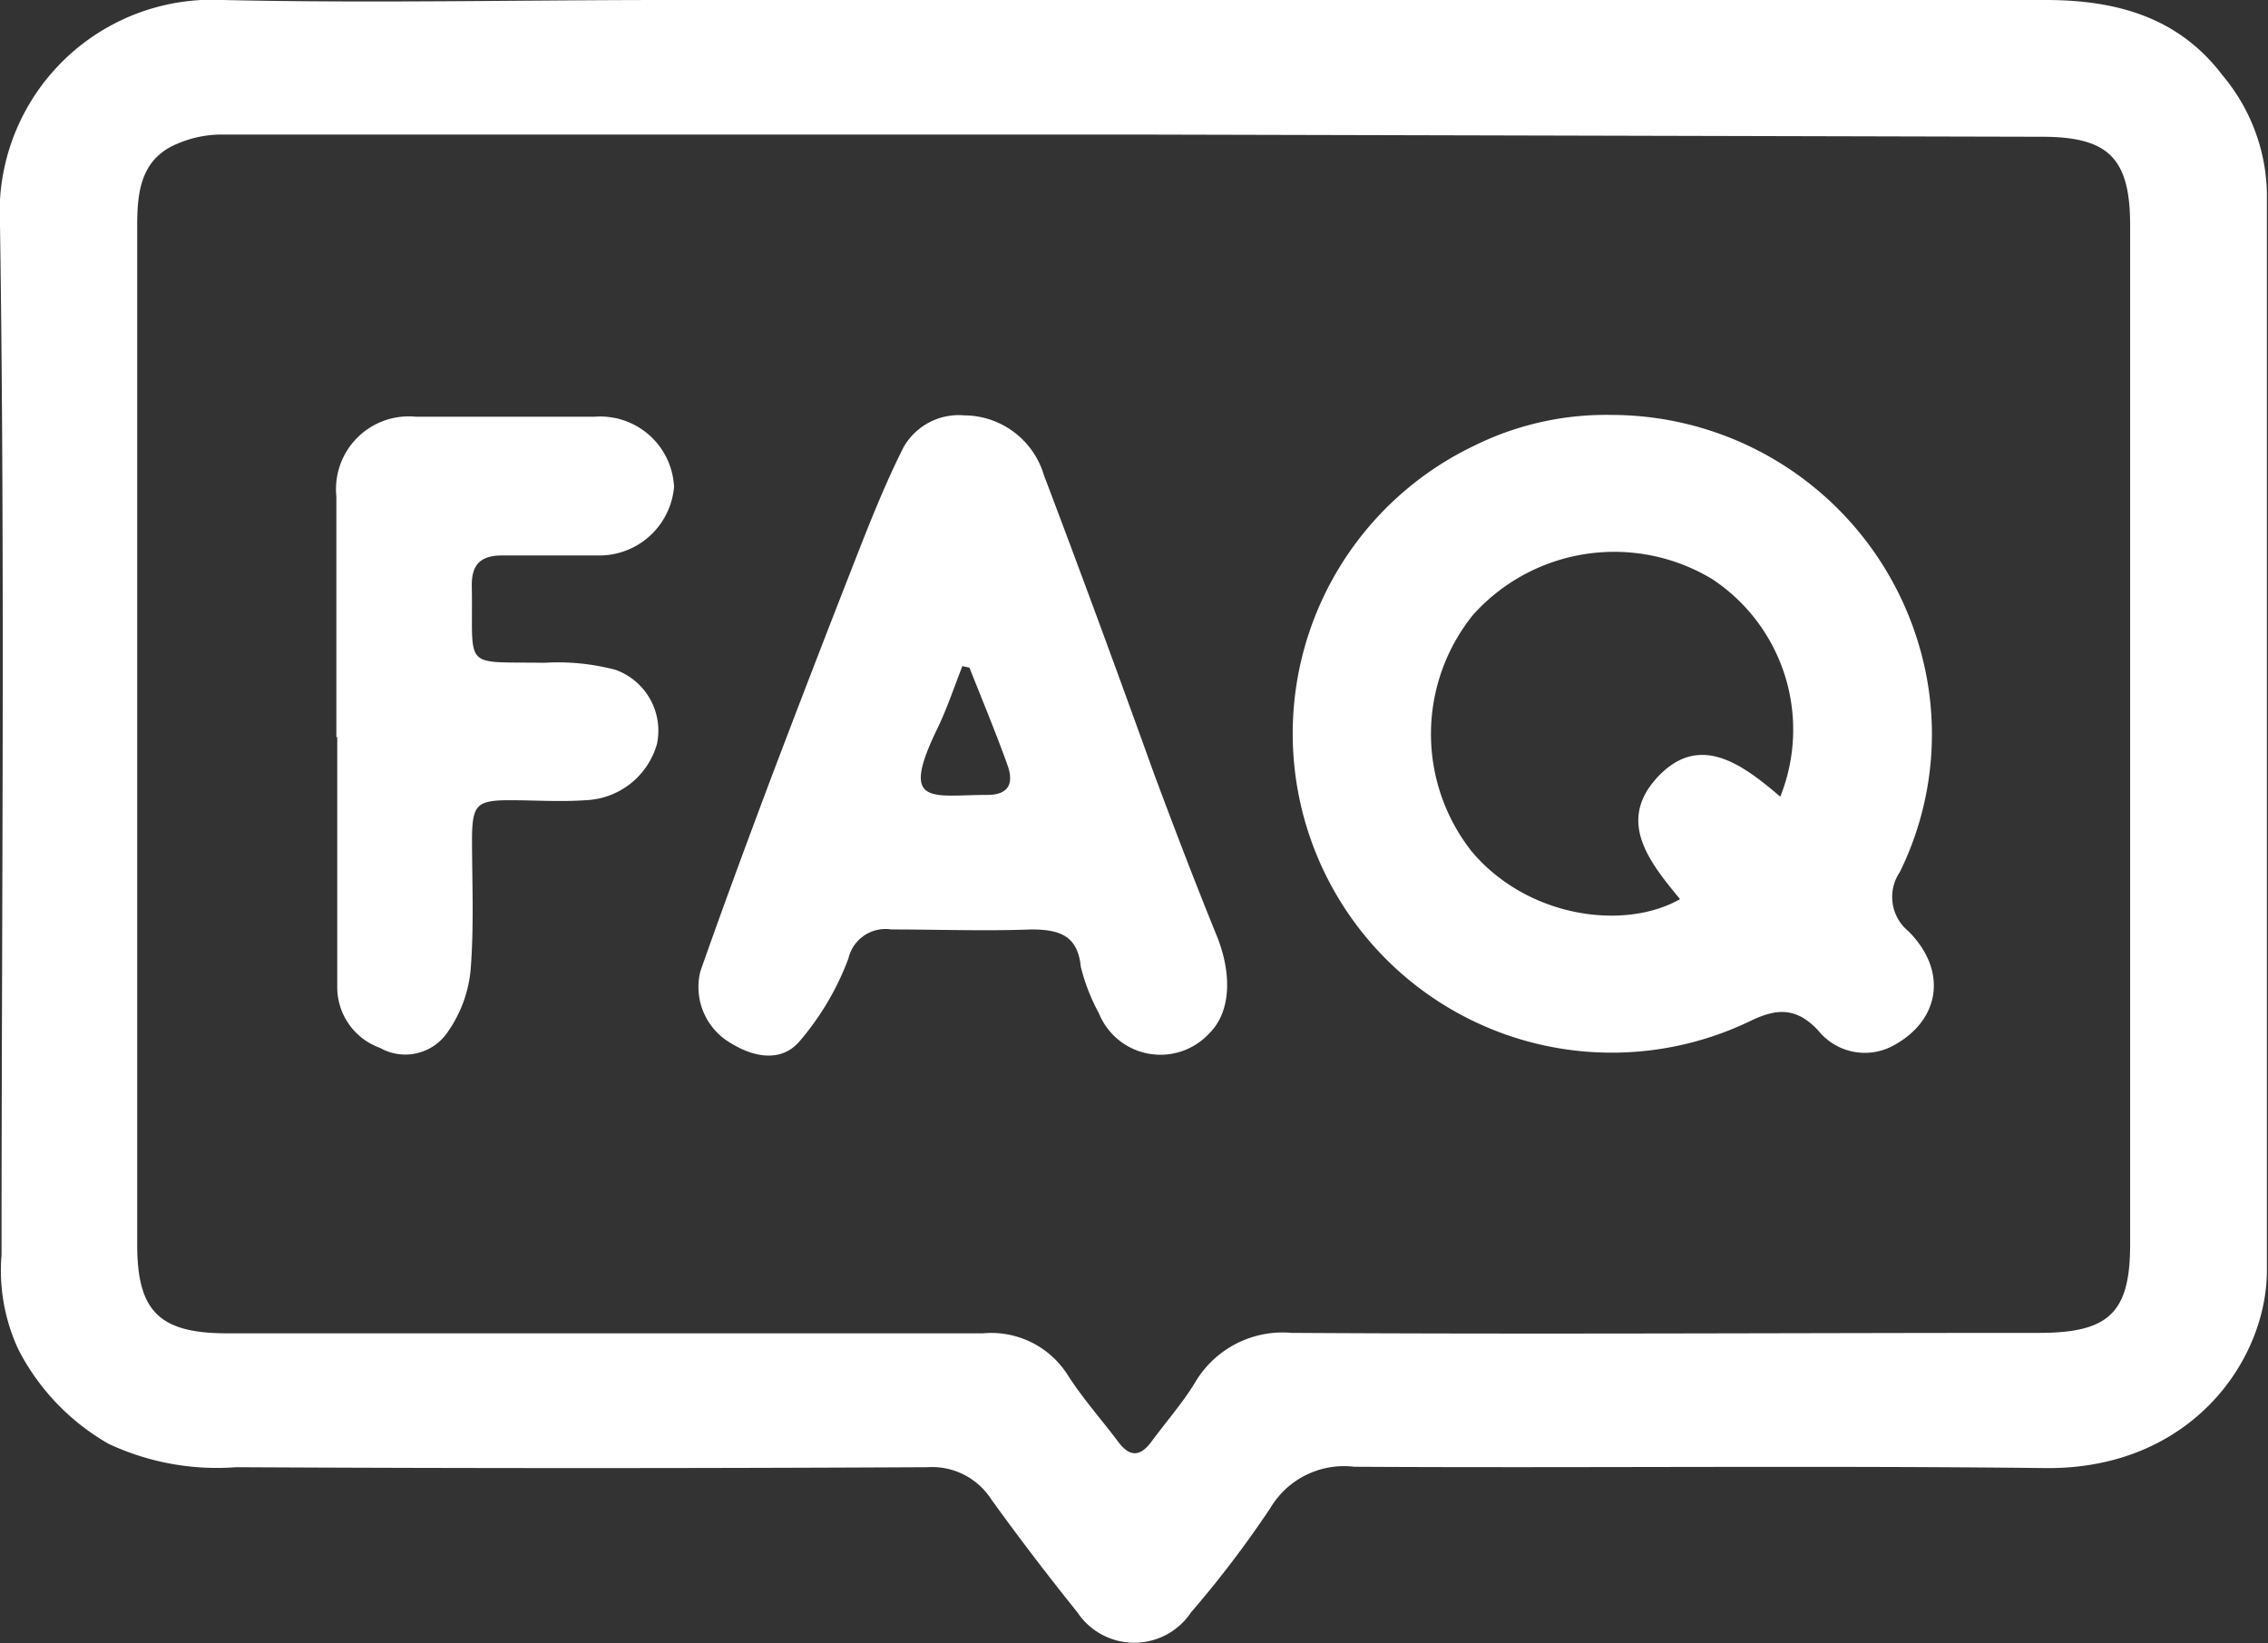 <svg xmlns="http://www.w3.org/2000/svg" viewBox="0 0 102.49 74.26"><rect x="0" y="0" width="102.49" height="74.26" fill="#333333" stroke="none"/><defs><style>.cls-1{fill:#fff;}</style></defs><title>Element 16</title><g id="Ebene_2" data-name="Ebene 2"><g id="Icons"><path class="cls-1" d="M51.44,0h41c3.17,0,6,.76,8,3.41a8.52,8.52,0,0,1,2,5.3q0,24.35,0,48.69c0,4.06-3.42,9-10,8.94-10.41-.12-20.83,0-31.24-.06a3.87,3.87,0,0,0-3.79,1.86,47.87,47.87,0,0,1-3.58,4.71,3.09,3.09,0,0,1-5.15,0c-1.34-1.67-2.65-3.38-3.9-5.12a3.18,3.18,0,0,0-2.87-1.43q-15.61.08-31.24,0a11.54,11.54,0,0,1-5.77-1.06A10.37,10.37,0,0,1,.84,61,8.46,8.46,0,0,1,.07,56.7c0-15.51.16-31-.07-46.53A9.61,9.61,0,0,1,10.08,0c6.7.15,13.41,0,20.11,0H51.44Zm-.13,6.08h0q-20.68,0-41.36,0A5.12,5.12,0,0,0,8,6.5c-1.64.69-1.8,2.17-1.8,3.7q0,23,0,46.05c0,3,1,4,4.06,4,11.39,0,22.78,0,34.16,0a4.09,4.09,0,0,1,3.84,1.9c.68,1.06,1.52,2,2.27,3,.53.71,1,.67,1.5,0,.67-.91,1.43-1.77,2-2.72a4.59,4.59,0,0,1,4.34-2.2c11.26.07,22.52,0,33.78,0,3.16,0,4.11-.92,4.11-4q0-23,0-46.05c0-3.06-1-4-4-4Z"/><path class="cls-1" d="M72.85,18.75A14.5,14.5,0,0,1,86.67,29a14.1,14.1,0,0,1-.82,10.41,2,2,0,0,0,.38,2.66c1.79,1.78,1.45,4-.62,5.15a2.7,2.7,0,0,1-3.45-.66c-1-1.06-1.88-1-3.09-.41a14.4,14.4,0,1,1-12.47-26A13.42,13.42,0,0,1,72.85,18.75ZM80.45,36a8.15,8.15,0,0,0-3.09-9.84,8.57,8.57,0,0,0-10.79,1.62,8.57,8.57,0,0,0-.06,10.7c2.53,3,6.9,3.58,9.41,2.15-1.37-1.66-2.89-3.52-1-5.53S78.74,34.54,80.45,36Z"/><path class="cls-1" d="M43.58,18.77a3.77,3.77,0,0,1,3.59,2.69c1.71,4.51,3.36,9,5,13.56.91,2.44,1.84,4.87,2.82,7.28.7,1.74.62,3.44-.33,4.38a3,3,0,0,1-5-.89,8.79,8.79,0,0,1-.82-2.11C48.7,42.27,47.87,42,46.6,42c-2.11.08-4.22,0-6.32,0a1.72,1.72,0,0,0-1.94,1.31,12.38,12.38,0,0,1-2.18,3.71c-.82,1-2.08.77-3.13.12a2.93,2.93,0,0,1-1.38-3.25c1-2.85,2.05-5.68,3.11-8.51q1.83-4.83,3.71-9.63c.73-1.87,1.46-3.75,2.36-5.54A2.87,2.87,0,0,1,43.58,18.77Zm.23,11.4-.32-.07c-.37.94-.69,1.91-1.13,2.82-1.73,3.56-.25,3,2.26,3,1,0,1.19-.56.91-1.34C45,33.1,44.39,31.64,43.81,30.17Z"/><path class="cls-1" d="M15.2,33.31c0-3.62,0-7.25,0-10.87a3.29,3.29,0,0,1,3.59-3.61q4,0,8.09,0A3.34,3.34,0,0,1,30.46,22,3.39,3.39,0,0,1,27,25.1c-1.44,0-2.87,0-4.3,0-.94,0-1.39.37-1.38,1.36.07,3.85-.49,3.43,3.27,3.49a10.18,10.18,0,0,1,3.23.32,2.92,2.92,0,0,1,1.87,3.34,3.49,3.49,0,0,1-3.24,2.55c-1.14.08-2.28,0-3.42,0-1.49,0-1.68.22-1.7,1.68,0,2,.1,4.06-.07,6.07a5.84,5.84,0,0,1-1.09,2.81,2.31,2.31,0,0,1-3,.63,2.91,2.91,0,0,1-1.93-2.72V33.31Z"/></g></g></svg>
